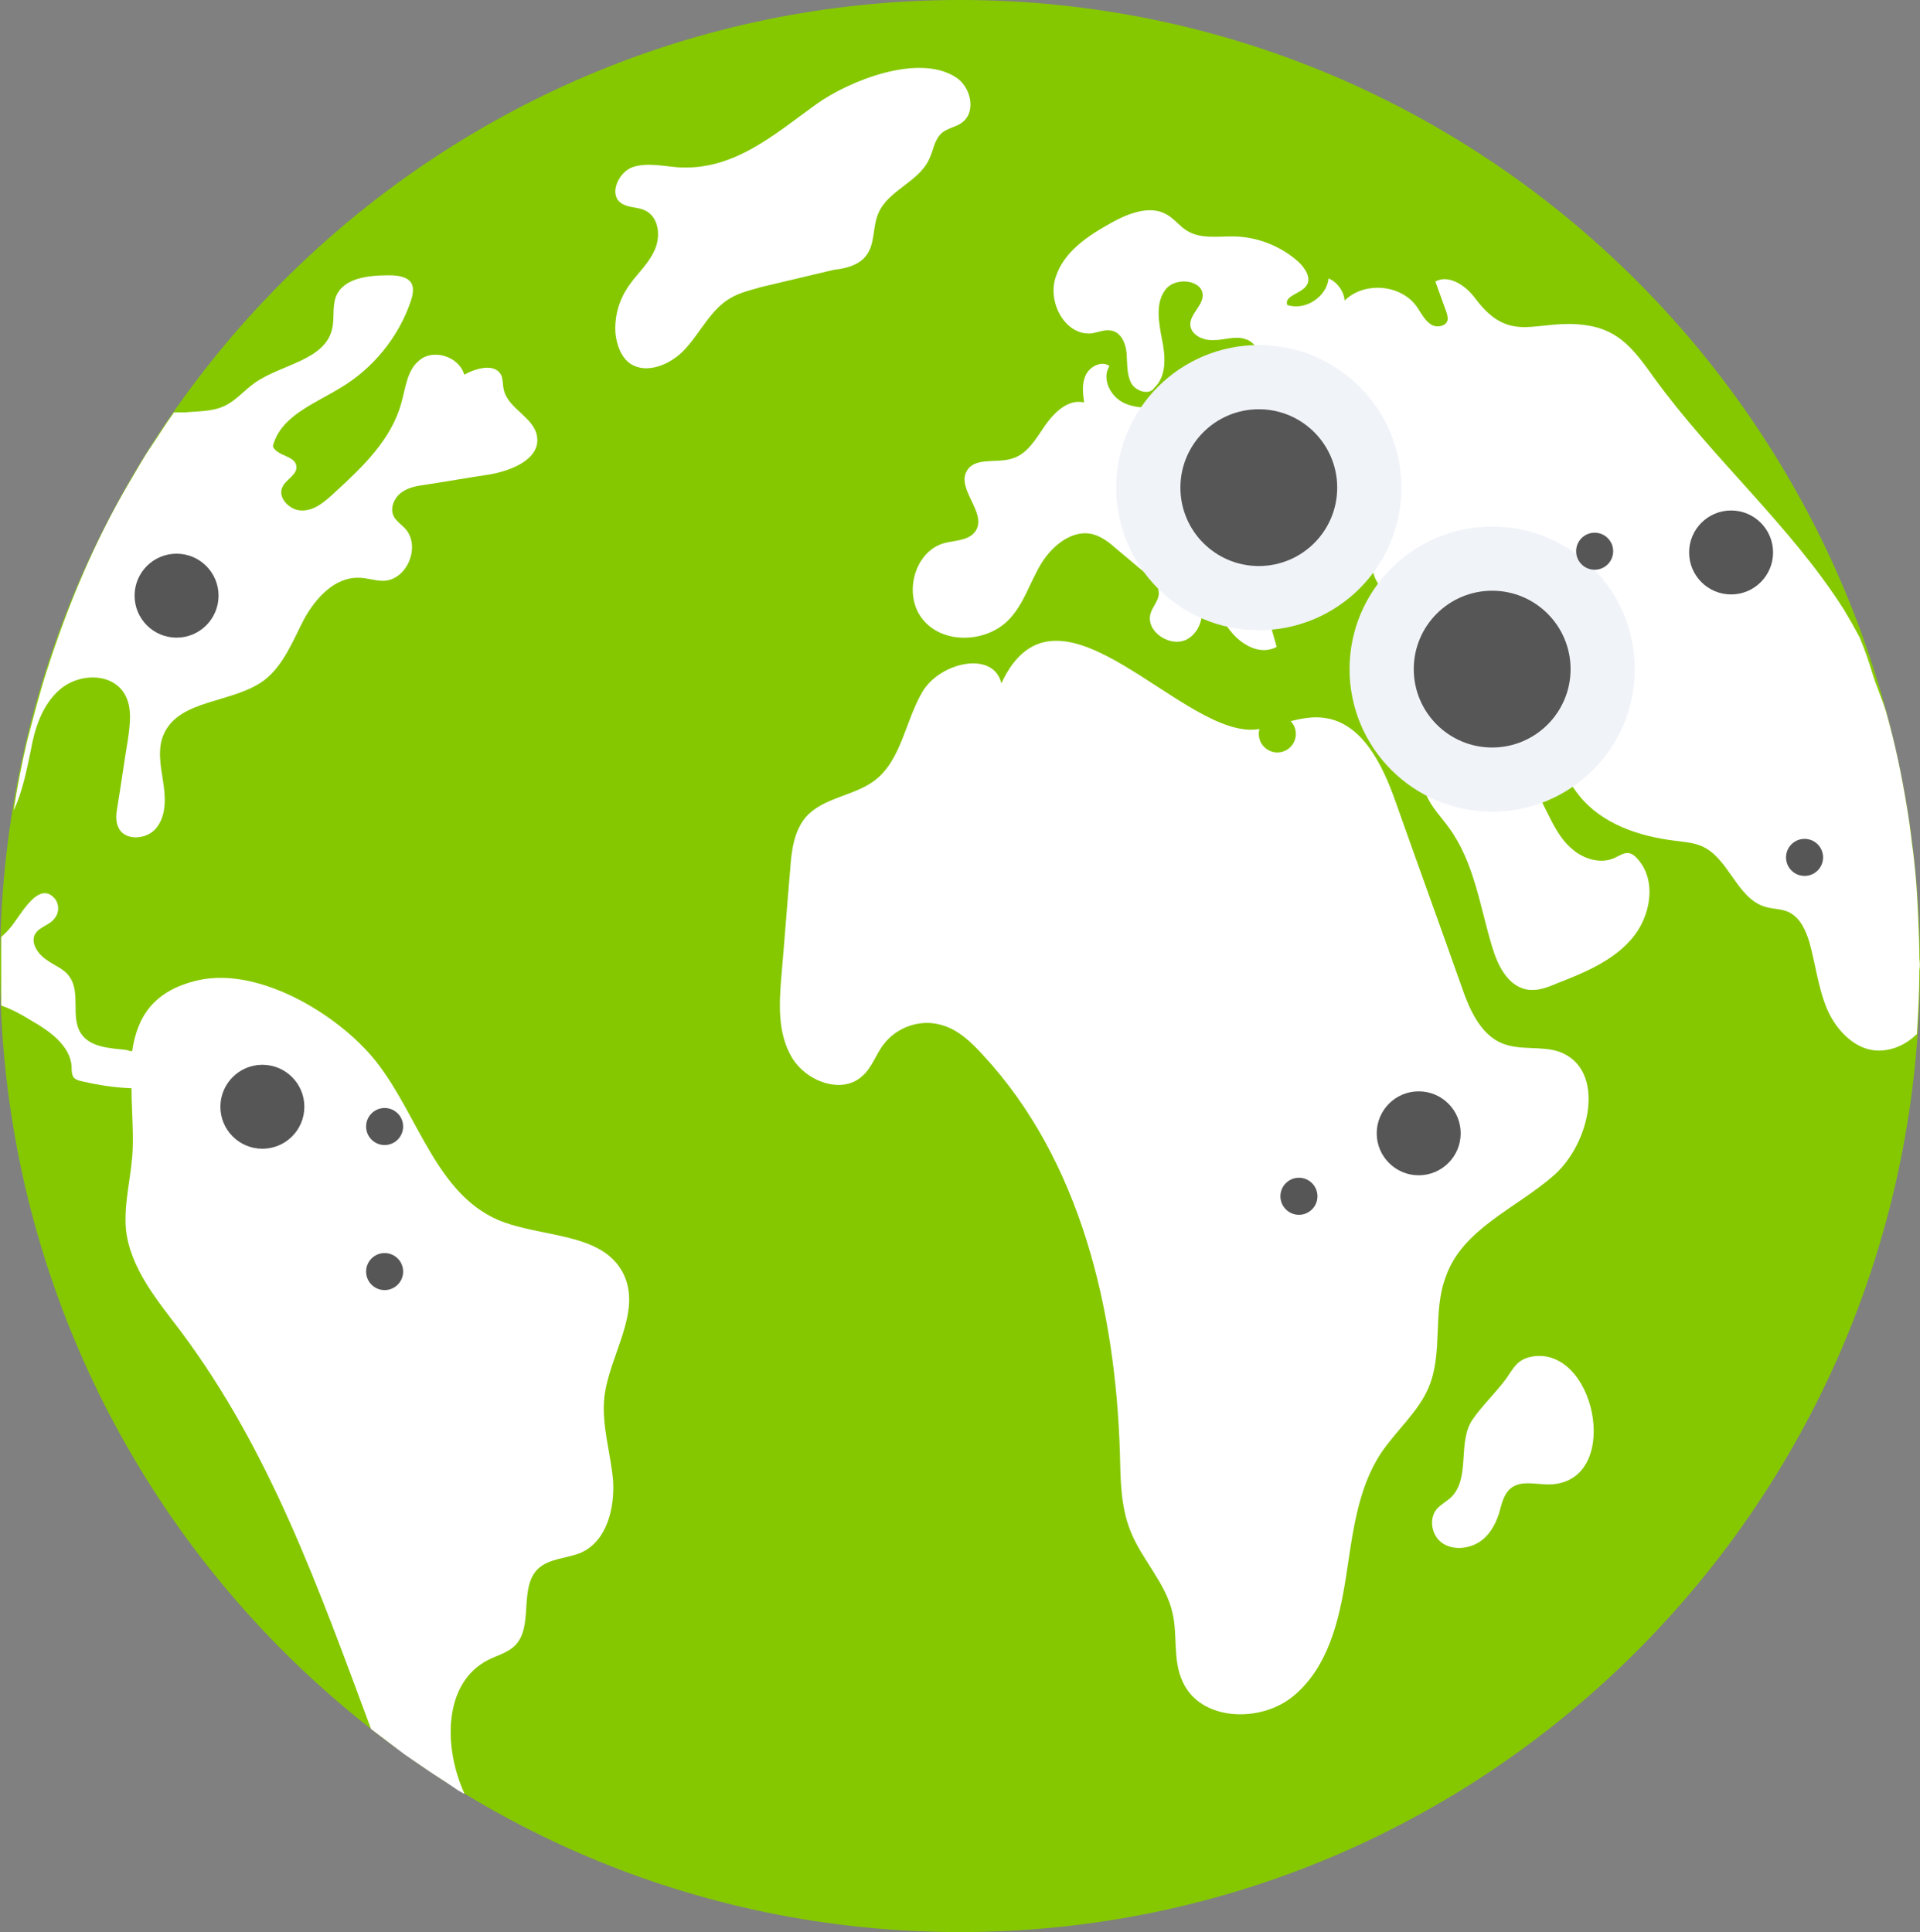 <?xml version="1.0" encoding="utf-8"?>
<!-- Generator: Adobe Illustrator 25.4.1, SVG Export Plug-In . SVG Version: 6.00 Build 0)  -->
<svg version="1.1" id="Слой_1" xmlns="http://www.w3.org/2000/svg" xmlns:xlink="http://www.w3.org/1999/xlink" x="0px" y="0px"
	 viewBox="0 0 311 313" style="enable-background:new 0 0 311 313;" xml:space="preserve">
<rect x="0" y="0" width="311" height="313" fill="#808080" stroke="none"/>
<style type="text/css">
	.st0{clip-path:url(#SVGID_00000136380409967667595680000017806955551785810104_);}
	.st1{fill:#85C800;}
	.st2{fill:#FFFFFF;}
	.st3{fill:#565656;}
	.st4{fill:#F0F3F8;}
</style>
<g>
	<g>
		<defs>
			<rect id="SVGID_1_" y="0" width="311" height="313"/>
		</defs>
		<clipPath id="SVGID_00000150821298742042419260000000271076287616063619_">
			<use xlink:href="#SVGID_1_"  style="overflow:visible;"/>
		</clipPath>
		<g style="clip-path:url(#SVGID_00000150821298742042419260000000271076287616063619_);">
			<path class="st1" d="M155.5,313c85.9,0,155.5-70.1,155.5-156.5S241.4,0,155.5,0S0,70.1,0,156.5S69.6,313,155.5,313z"/>
			<path class="st2" d="M97.9,226.3c0.8-6.8,6.1-13.7,3.1-19.9c-3.4-6.9-13.4-5.8-20.4-8.8c-9.8-4.3-12.8-16.5-19.2-25
				c-5.7-7.7-19.1-16.1-29.3-13.8c-7.4,1.7-9.9,6.1-10.7,11.5c-0.3,0-0.6-0.1-0.9-0.2c-2.7-0.3-5.9-0.4-7.4-2.7
				c-1.7-2.6,0-6.5-1.8-9.1c-0.9-1.4-2.6-1.9-3.9-2.9c-1.3-0.9-2.5-2.7-1.7-4.1c0.7-1.2,2.4-1.4,3.2-2.6c0.7-0.9,0.7-2.2,0-3.1
				c-2.8-3.3-5.9,3.4-7.5,5c-0.4,0.5-0.9,0.9-1.2,1.2l0,0c0,0.3,0,0.6,0,0.9c0,0.9,0,1.9,0,2.8c0,0.9,0,1.9,0,2.8c0,0.8,0,1.5,0,2.3
				s0,1.5,0,2.3c1.7,0.6,3.2,1.4,4.8,2.4c3,1.7,6.4,4.1,6.6,7.5c0,0.6,0,1.2,0.3,1.7c0.3,0.4,0.9,0.6,1.5,0.7c2.6,0.6,5.2,1,7.9,1.1
				c0,3.1,0.3,6.4,0.2,9.5c-0.1,4.5-1.5,8.9-1.1,13.4c0.7,6.3,5.1,11.5,8.9,16.5c14.5,19.4,22.3,41.6,30.8,64.4
				c1.6,1.2,3.8,2.9,5.4,4.1c1.3,0.9,2.5,1.7,3.8,2.6s2.5,1.6,3.8,2.5c0.9,0.6,1.1,0.8,2.1,1.3c-0.1-0.3,0.1,0.2,0-0.1
				c-3.4-7.5-3.4-17.9,3.9-21.6c1.4-0.7,3-1.1,4.2-2.2c3.3-3.1,0.6-9.5,3.9-12.6c1.9-1.7,4.7-1.6,7-2.6c4.1-1.9,5.4-7.2,5.1-11.7
				C98.9,235.3,97.4,230.8,97.9,226.3L97.9,226.3z"/>
			<path class="st2" d="M9.7,111.7c2.9-2.5,7.9-2.8,10.2,0.3c1.6,2.2,1.2,5.2,0.8,7.9c-0.6,3.6-1.1,7.3-1.7,10.9
				c-0.2,1.1-0.3,2.3,0.2,3.3c1.1,2.3,4.9,1.9,6.3-0.2c1.5-2.1,1.3-4.9,0.9-7.4c-0.4-2.5-0.9-5.2,0.1-7.5c2.5-5.8,11.2-5,16.3-8.8
				c3.1-2.4,4.6-6.3,6.4-9.8c1.9-3.5,5-6.9,8.9-6.8c1.3,0,2.6,0.5,4,0.5c3.9-0.1,6.2-5.8,3.4-8.6c-0.6-0.6-1.3-1.1-1.7-1.8
				c-0.7-1.3,0-3,1.2-3.9c1.2-0.9,2.7-1.1,4.1-1.3c3.3-0.5,6.6-1.1,10-1.6c3.7-0.6,8.4-2.5,7.9-6.1c-0.4-3.2-4.8-4.6-5.4-7.7
				c-0.2-0.8-0.1-1.6-0.4-2.3c-1-2-4-1.2-6-0.1c-0.8-2.9-5-4.3-7.3-2.3c-2,1.6-2.2,4.5-2.9,6.9c-1.6,5.9-6.3,10.4-10.8,14.5
				c-1.5,1.4-3.2,2.9-5.2,2.9c-2,0.1-4.2-2.1-3.2-3.9c0.6-1.2,2.4-1.9,2.2-3.3c-0.2-1.7-3.2-1.6-3.8-3.2c1.2-4.9,6.8-6.9,11-9.5
				c5.2-3.1,9.3-8.1,11.3-13.9c0.3-0.9,0.6-2,0.2-2.9c-0.6-1.2-2.3-1.4-3.7-1.4c-3.3,0-7.4,0.4-8.6,3.5c-0.6,1.7-0.2,3.5-0.6,5.2
				c-1.2,5.1-8.2,5.7-12.5,8.7c-1.7,1.2-3,2.8-4.8,3.7c-2,1-4.3,0.9-6.5,1.1c-0.4,0-1.4,0-1.8,0c-1.4,1.9-2.4,3.6-3.7,5.5
				c-1.3,1.9-2.5,4.1-3.7,6.1C15.3,87.8,11,98,7.6,108.6c-1.2,3.7-2.2,7.6-3.2,11.4c-0.9,3.8-1.6,7.4-2.2,11.3
				c1.5-3.1,2.2-7,2.8-9.8C5.6,118.1,6.8,114.2,9.7,111.7L9.7,111.7z"/>
			<path class="st2" d="M140.3,41.4c1.5-1.9,1-4.7,2-6.9c1.6-3.7,6.5-5,8.2-8.7c0.7-1.4,0.8-3.1,2-4.2c1-0.9,2.4-1,3.4-1.8
				c2.3-1.8,1.3-5.8-1.1-7.3c-6.1-3.9-17.3,0.6-22.6,4.4c-6.8,4.9-13.4,10.8-22.4,10.2c-2.5-0.2-5.1-0.8-7.4,0
				c-2.3,0.9-3.8,4.4-1.8,5.8c1.1,0.8,2.7,0.6,3.9,1.2c2.3,1.1,2.6,4.4,1.4,6.7c-1.1,2.3-3.2,4-4.5,6.2c-1.3,2.1-1.9,4.6-1.7,7.1
				c0.2,1.7,0.8,3.5,2.1,4.6c2.8,2.2,7.1,0.3,9.4-2.4c2.4-2.7,4-6.2,7.1-8c1.5-0.9,3.3-1.3,5-1.8l11.8-2.8
				C137.1,43.5,139.2,42.9,140.3,41.4L140.3,41.4z"/>
			<path class="st2" d="M310.9,155.3c0-2.2-0.1-4.5-0.2-6.7s-0.2-4.4-0.4-6.6c-0.2-1.8-0.3-3.5-0.6-5.3c-0.2-1.9-0.5-4-0.8-5.8
				c-0.9-5.5-1.9-10.3-3.4-15.6c-0.6-2-1.6-4.2-2.2-6.2s-1.3-4-2.1-5.9l0,0c-0.8-1.5-1.6-2.9-2.5-4.4C290,85.1,277.5,74.4,268,61.3
				c-3.1-4.3-5.5-7.8-11-8.6c-8.1-1.2-12.2,3.4-18-4.3c-1.5-2.1-4.3-4-6.5-2.8c0.6,1.7,1.2,3.3,1.8,5c0.1,0.3,0.2,0.7,0.2,1.1
				c-0.1,1.2-1.9,1.5-2.8,0.8c-1-0.7-1.5-1.8-2.2-2.8c-2.6-3.7-8.6-4.1-11.7-1c-0.1-1.5-1.2-3-2.6-3.6c-0.3,3-3.8,5.3-6.7,4.3
				c-0.5-1.5,2.2-1.8,3.1-3.1c0.9-1.2-0.2-2.9-1.3-3.9c-2.9-2.6-6.8-4.1-10.7-4.1c-2.5,0-5.2,0.4-7.3-0.9c-1.2-0.7-2.1-2-3.4-2.7
				c-2.7-1.5-6.2-0.1-8.9,1.4c-3.8,2.1-7.7,4.7-9,8.8c-1.4,4.1,1.6,9.6,5.9,9.1c1.1-0.2,2.2-0.7,3.3-0.4c1.5,0.4,2.2,2.2,2.3,3.8
				c0.1,1.5,0,3.2,0.7,4.6c0.7,1.4,3,2.1,3.8,0.8c2-1.9,1.8-5.1,1.2-7.9c-0.5-2.7-1.1-5.8,0.6-8c1.7-2.2,6.3-1.5,6,1.2
				c-0.2,1.6-2,2.8-2,4.5c0.1,1.7,2.1,2.6,3.8,2.5c1.7,0,3.4-0.7,5-0.2c1.7,0.4,2.9,2.5,1.8,3.7c-2,2.3-7.4-1.7-8.4,1.2
				c-0.3,0.7,0,1.6-0.1,2.4c-0.2,2.4-3.2,3.3-5.6,3.6c-2.4,0.3-5,0.5-7.2-0.5s-3.7-3.9-2.4-6c-1.2-0.9-3.1,0-3.8,1.4s-0.5,3-0.3,4.5
				c-2.6-0.6-4.8,1.6-6.3,3.7c-1.5,2.2-2.9,4.7-5.4,5.4c-2.5,0.8-6-0.3-7.3,2c-1.7,2.9,3.2,6.7,1.5,9.6c-1,1.7-3.3,1.6-5.2,2.1
				c-4.9,1.4-6.7,8.6-3.3,12.5c3.3,3.9,10.1,3.6,13.7,0c2.5-2.5,3.5-6.1,5.3-9.1s5.2-5.8,8.6-4.8c1.3,0.4,2.5,1.3,3.5,2.2
				c1.7,1.4,3.3,2.8,4.9,4.1c1.1,0.9,2.2,2,2.1,3.4c-0.1,1.1-1,2-1.3,3c-1,3,3.3,5.8,6,4.2c2.7-1.6,3-5.8,1.2-8.3
				c-2.6-3.5-8.3-5.3-8.2-9.7c2.9-2.4,7.6,0.1,9.3,3.5s1.8,7.4,3.2,10.9c1.5,3.5,5.5,6.7,8.9,4.9c-0.9-3.1-1.7-6.1-2.6-9.1
				c2.2-1.6,4.6,3.1,7.2,2.3c1.6-0.5,1.8-2.8,1.1-4.3s-1.9-2.8-2.2-4.5c-0.5-3,2.9-5.7,5.9-5.2s5.2,3.4,5.8,6.3
				c0.2,1.2,0.3,2.4,0.8,3.5c1.1,2.4,4.1,3.1,6.5,4.1s4.9,3.4,3.9,5.8c-0.5,1.1-1.6,2.1-1.2,3.1c0.4,1,1.8,1.4,1.8,2.4
				c0,0.7-0.7,1.2-1.4,1.4c-1.6,0.7-3.4,0.9-5,1.7c-1.6,0.7-3,2.3-2.9,4c0.2,2.5,3.1,3.6,4.5,5.7c1.3,1.9,1.1,4.5,2,6.7
				c0.8,2,2.4,3.6,3.7,5.4c4.1,5.6,5,12.7,7,19.3c0.9,3,2.5,6.3,5.6,6.9c1.7,0.3,3.3-0.3,4.9-1c4.4-1.7,9-3.6,12.1-7.2
				c3.1-3.6,4.1-9.4,1-12.9c-0.4-0.5-0.9-0.9-1.5-1c-0.8-0.1-1.6,0.5-2.3,0.8c-2.2,1-5,0.2-6.9-1.5c-1.9-1.6-3-3.9-4.1-6.1
				c-1.2-2.4-2.4-4.9-3.6-7.4c1.4-1.2,3.8-0.7,5.3,0.5s2.4,2.9,3.6,4.4c3.7,4.6,9.7,6.6,15.5,7.3c1.5,0.2,3,0.3,4.4,0.9
				c4.4,2,5.6,8.4,10.2,9.8c1.3,0.4,2.7,0.3,3.9,0.9c1.8,0.9,2.7,2.9,3.3,4.9c1,3.6,1.4,7.4,2.9,10.9c1.5,3.4,4.6,6.6,8.3,6.6
				c2.3,0,4.5-1,6.2-2.7c0.2-3.4,0.4-6.9,0.4-10.4C311,156.7,311,156,310.9,155.3L310.9,155.3z"/>
			<path class="st2" d="M248,219.8c-2.3,0.5-2.8,1.8-4,3.5c-1.6,2.2-4,4.5-5.5,6.7c-2.5,3.7-0.2,9.6-3.6,12.7
				c-0.7,0.6-1.6,1.1-2.2,1.8c-1.3,1.6-0.8,4.2,0.8,5.4s4,1.1,5.8,0.1s2.9-2.9,3.5-4.8c0.4-1.4,0.7-3,1.8-4c1.9-1.7,4.9-0.4,7.4-0.8
				C262.7,238.9,258.2,217.8,248,219.8L248,219.8z"/>
			<path class="st2" d="M251.6,190.5c6.1-5.3,8.6-17.3,1-20.1c-2.9-1-6.2-0.2-9.1-1.3c-3.7-1.4-5.5-5.6-6.8-9.4
				c-3.5-9.9-7.1-19.8-10.6-29.7c-2.1-6-5.4-12.9-11.6-13.7c-3.5-0.5-7,1.2-10.5,1.8c-12.1,2.2-32.6-27.2-41.8-7.4
				c-1.3-5.4-10-3.4-12.8,1.4s-3.4,11.1-7.8,14.4c-3.4,2.5-8.3,2.7-11.1,5.9c-1.9,2.3-2.3,5.4-2.5,8.4c-0.5,5.7-0.9,11.3-1.4,17
				c-0.4,4.6-0.7,9.4,1.6,13.4c2.3,4,8.2,6.2,11.5,3.1c1.6-1.4,2.2-3.6,3.5-5.2c2.1-2.7,5.8-4,9.1-3.1c2.8,0.7,5,2.8,6.9,4.9
				c15.8,17,21.5,41.3,22.2,64.5c0.1,4.2,0.1,8.6,1.7,12.6c1.8,4.6,5.7,8.4,6.8,13.2c0.9,3.7,0,7.8,1.7,11.3
				c2.9,6.4,12.8,6.7,18.1,2.1c5.4-4.6,7.2-12,8.3-19c1.1-7,1.8-14.3,5.7-20.2c2.4-3.6,6-6.6,7.7-10.6c2.4-5.6,0.6-12.3,2.8-18
				C236.9,199.1,245.5,195.8,251.6,190.5L251.6,190.5z"/>
			<ellipse class="st3" cx="292.3" cy="138.9" rx="3" ry="3"/>
		</g>
	</g>
</g>
<ellipse class="st4" cx="241.7" cy="108.4" rx="23.1" ry="23.1"/>
<ellipse class="st4" cx="203.9" cy="79" rx="23.1" ry="23.1"/>
<ellipse class="st3" cx="241.7" cy="108.4" rx="12.7" ry="12.7"/>
<ellipse class="st3" cx="203.9" cy="79" rx="12.7" ry="12.7"/>
<ellipse class="st3" cx="280.4" cy="89.5" rx="6.8" ry="6.8"/>
<ellipse class="st3" cx="229.8" cy="183.6" rx="6.8" ry="6.8"/>
<ellipse class="st3" cx="28.6" cy="96.5" rx="6.8" ry="6.8"/>
<ellipse class="st3" cx="42.5" cy="179.3" rx="6.8" ry="6.8"/>
<ellipse class="st3" cx="210.4" cy="193.8" rx="3" ry="3"/>
<ellipse class="st3" cx="62.3" cy="206" rx="3" ry="3"/>
<ellipse class="st3" cx="62.3" cy="182.5" rx="3" ry="3"/>
<ellipse class="st3" cx="258.3" cy="89.3" rx="3" ry="3"/>
<ellipse class="st1" cx="206.9" cy="118.9" rx="3" ry="3"/>
</svg>
